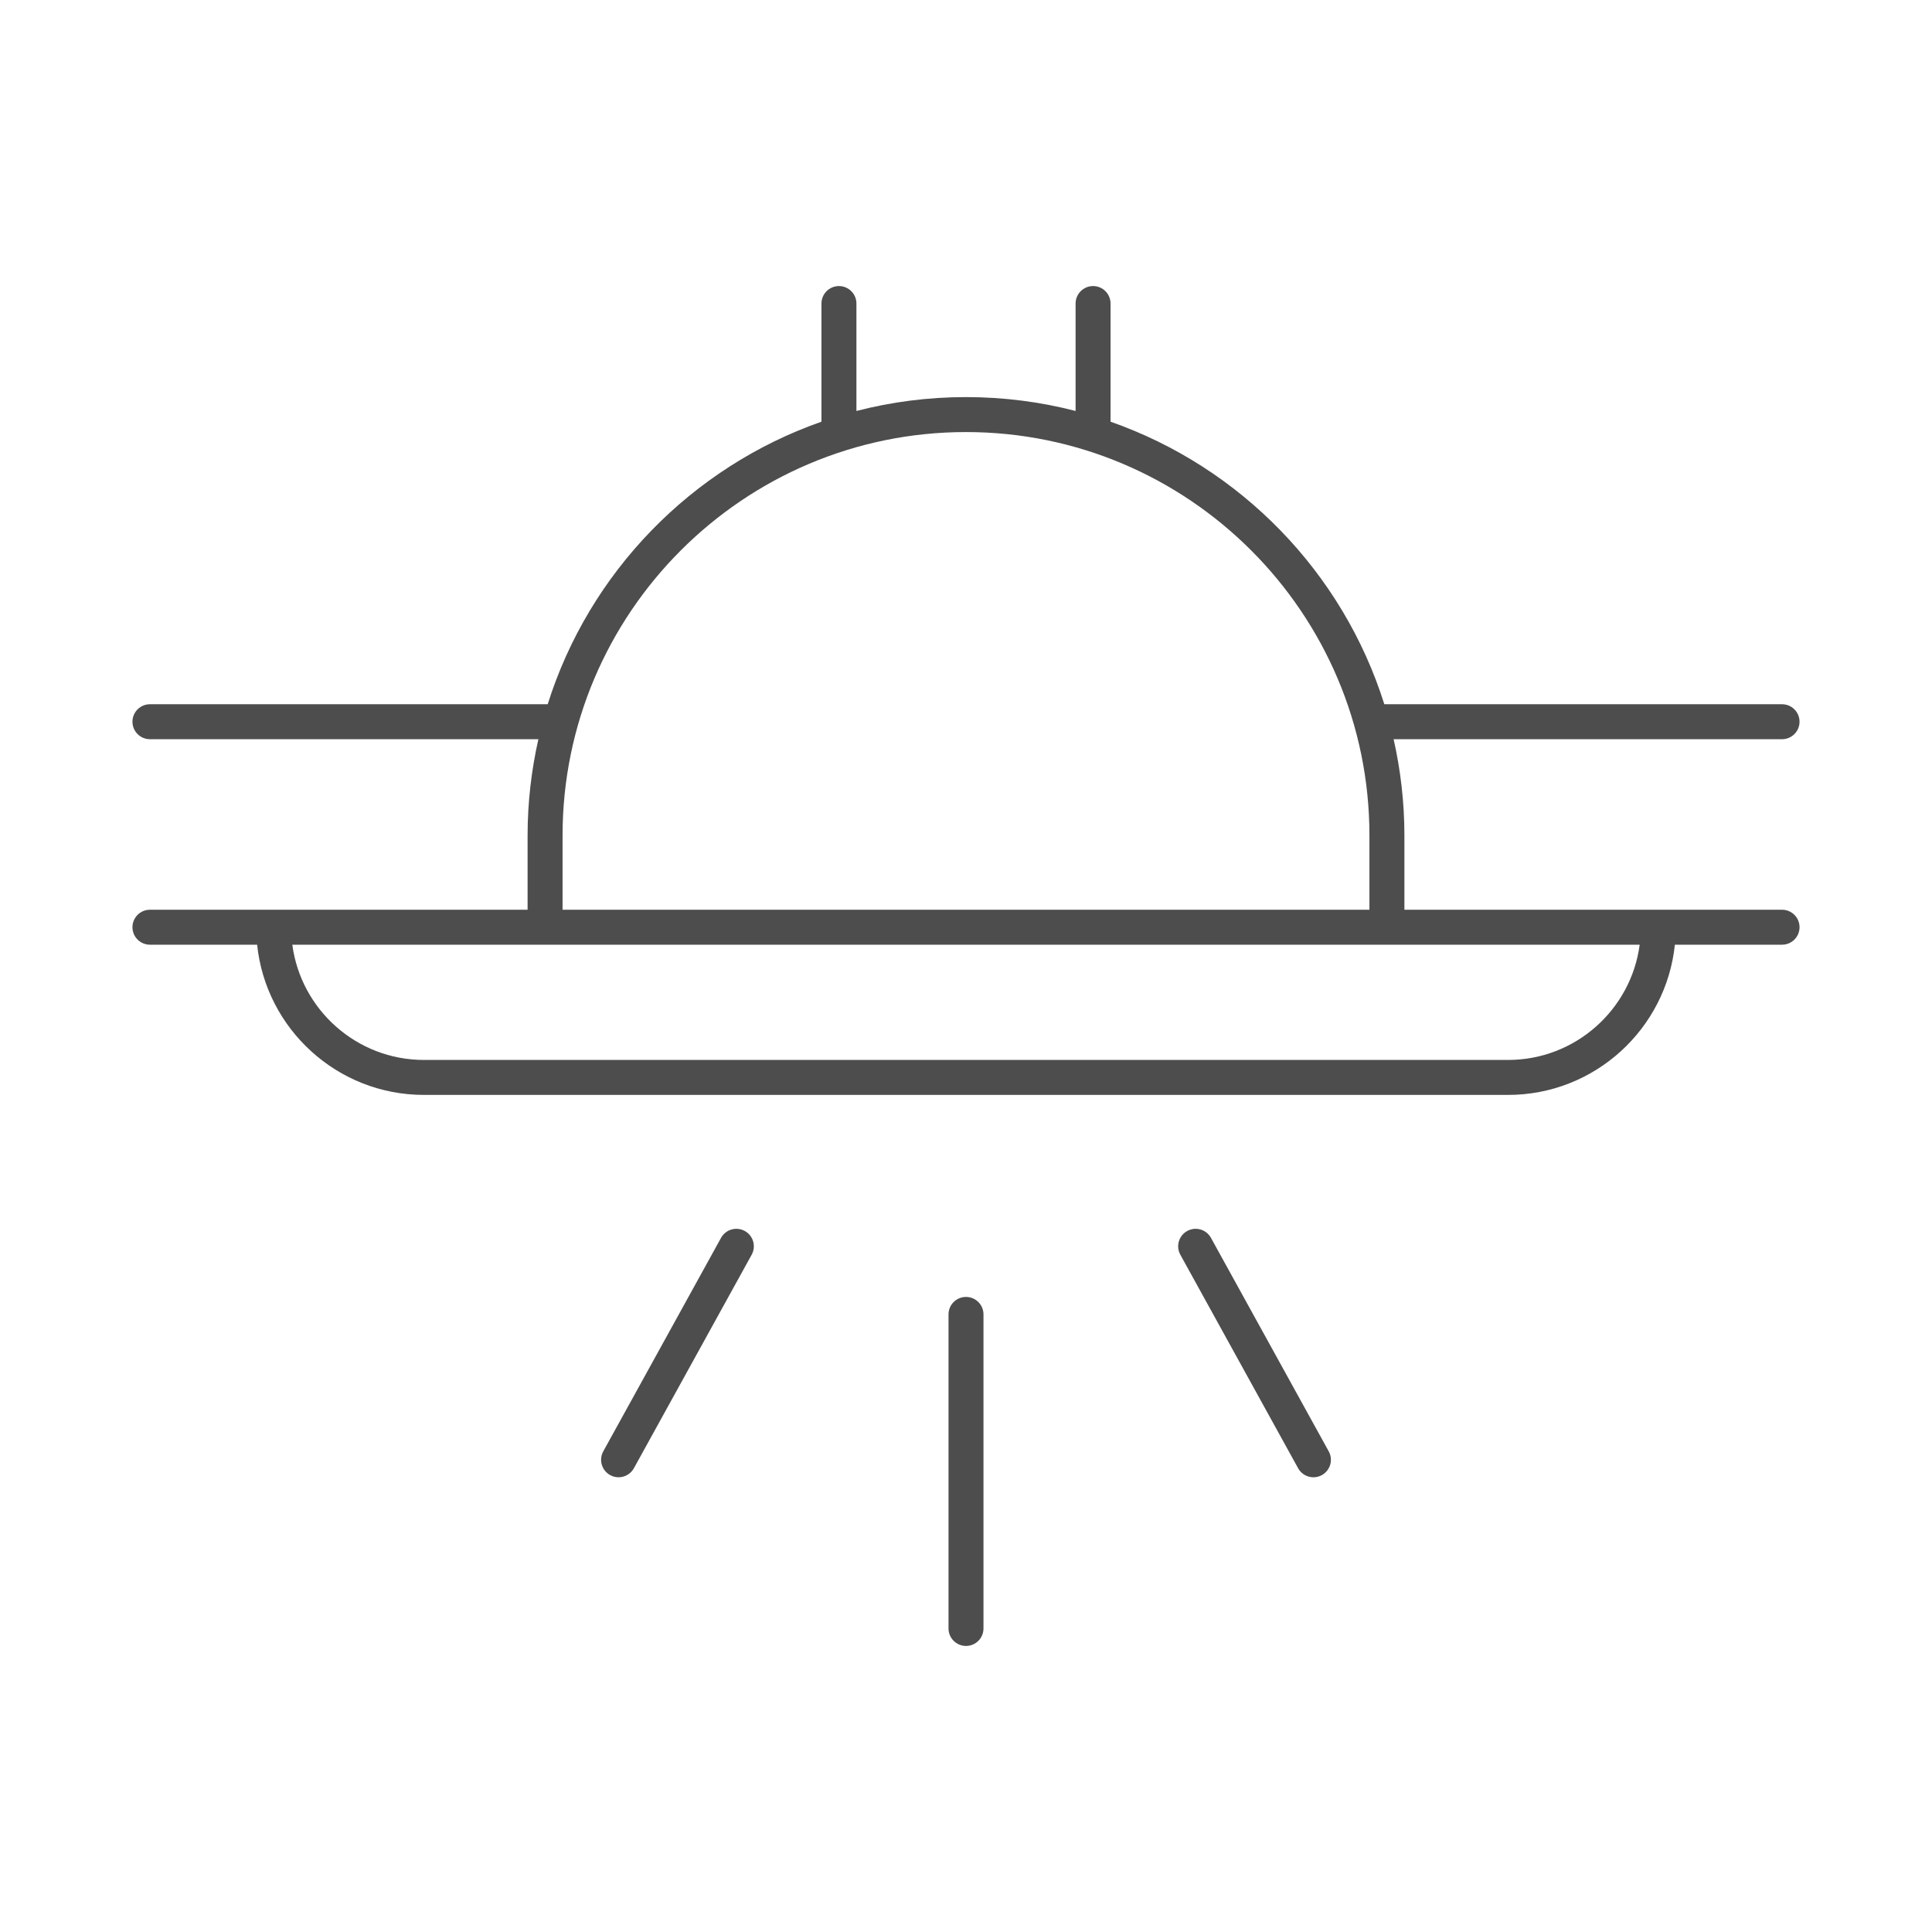 <?xml version="1.0" encoding="UTF-8"?>
<svg xmlns="http://www.w3.org/2000/svg" id="Capa_1" data-name="Capa 1" viewBox="0 0 512 512">
  <defs>
    <style>
      .cls-1 {
        fill: none;
      }

      .cls-1, .cls-2 {
        stroke-width: 0px;
      }

      .cls-2 {
        fill: #4d4d4d;
      }
    </style>
  </defs>
  <rect class="cls-1" width="512" height="512"></rect>
  <rect class="cls-1" width="512" height="512"></rect>
  <g id="Layer_2" data-name="Layer 2">
    <g>
      <path class="cls-2" d="m472.262,241.089h-100.08v-19.673c0-8.768-1.008-17.3-2.858-25.518h102.938c2.558,0,4.634-2.076,4.634-4.634s-2.076-4.634-4.634-4.634h-105.405c-10.99-34.948-38.09-62.804-72.549-74.876v-31.312c0-2.558-2.076-4.634-4.634-4.634s-4.634,2.076-4.634,4.634v28.467c-9.285-2.398-19.016-3.675-29.04-3.675s-19.756,1.277-29.04,3.675v-28.467c0-2.558-2.076-4.634-4.634-4.634s-4.634,2.076-4.634,4.634v31.312c-34.459,12.072-61.559,39.929-72.549,74.876H39.737c-2.558,0-4.634,2.076-4.634,4.634s2.076,4.634,4.634,4.634h102.938c-1.85,8.218-2.858,16.75-2.858,25.518v19.673H39.737c-2.558,0-4.634,2.076-4.634,4.634s2.076,4.634,4.634,4.634h28.404c2.325,22.334,21.257,39.807,44.199,39.807h287.32c22.941,0,41.873-17.473,44.199-39.807h28.404c2.558,0,4.634-2.075,4.634-4.634s-2.076-4.634-4.634-4.634Zm-216.262-126.588c58.953,0,106.914,47.961,106.914,106.914v19.673h-213.829v-19.673c0-58.953,47.961-106.914,106.915-106.914Zm143.66,166.395H112.34c-17.825,0-32.594-13.327-34.871-30.539h357.063c-2.277,17.211-17.046,30.539-34.871,30.539Z"></path>
      <path class="cls-2" d="m256,343.701c-2.559,0-4.634,2.075-4.634,4.634v83.225c0,2.558,2.075,4.634,4.634,4.634s4.634-2.076,4.634-4.634v-83.225c0-2.558-2.075-4.634-4.634-4.634Z"></path>
      <path class="cls-2" d="m197.38,326.226c-2.24-1.239-5.058-.42-6.295,1.818l-31.21,56.576c-1.237,2.241-.422,5.061,1.818,6.295.71.393,1.478.577,2.235.577,1.633,0,3.216-.865,4.061-2.396l31.21-56.576c1.237-2.24.422-5.061-1.819-6.296Z"></path>
      <path class="cls-2" d="m320.917,328.044c-1.235-2.238-4.049-3.057-6.295-1.818-2.241,1.235-3.055,4.055-1.818,6.296l31.209,56.576c.845,1.531,2.428,2.396,4.061,2.396.756,0,1.525-.185,2.235-.577,2.241-1.235,3.055-4.055,1.818-6.295l-31.209-56.576Z"></path>
    </g>
  </g>
</svg>
